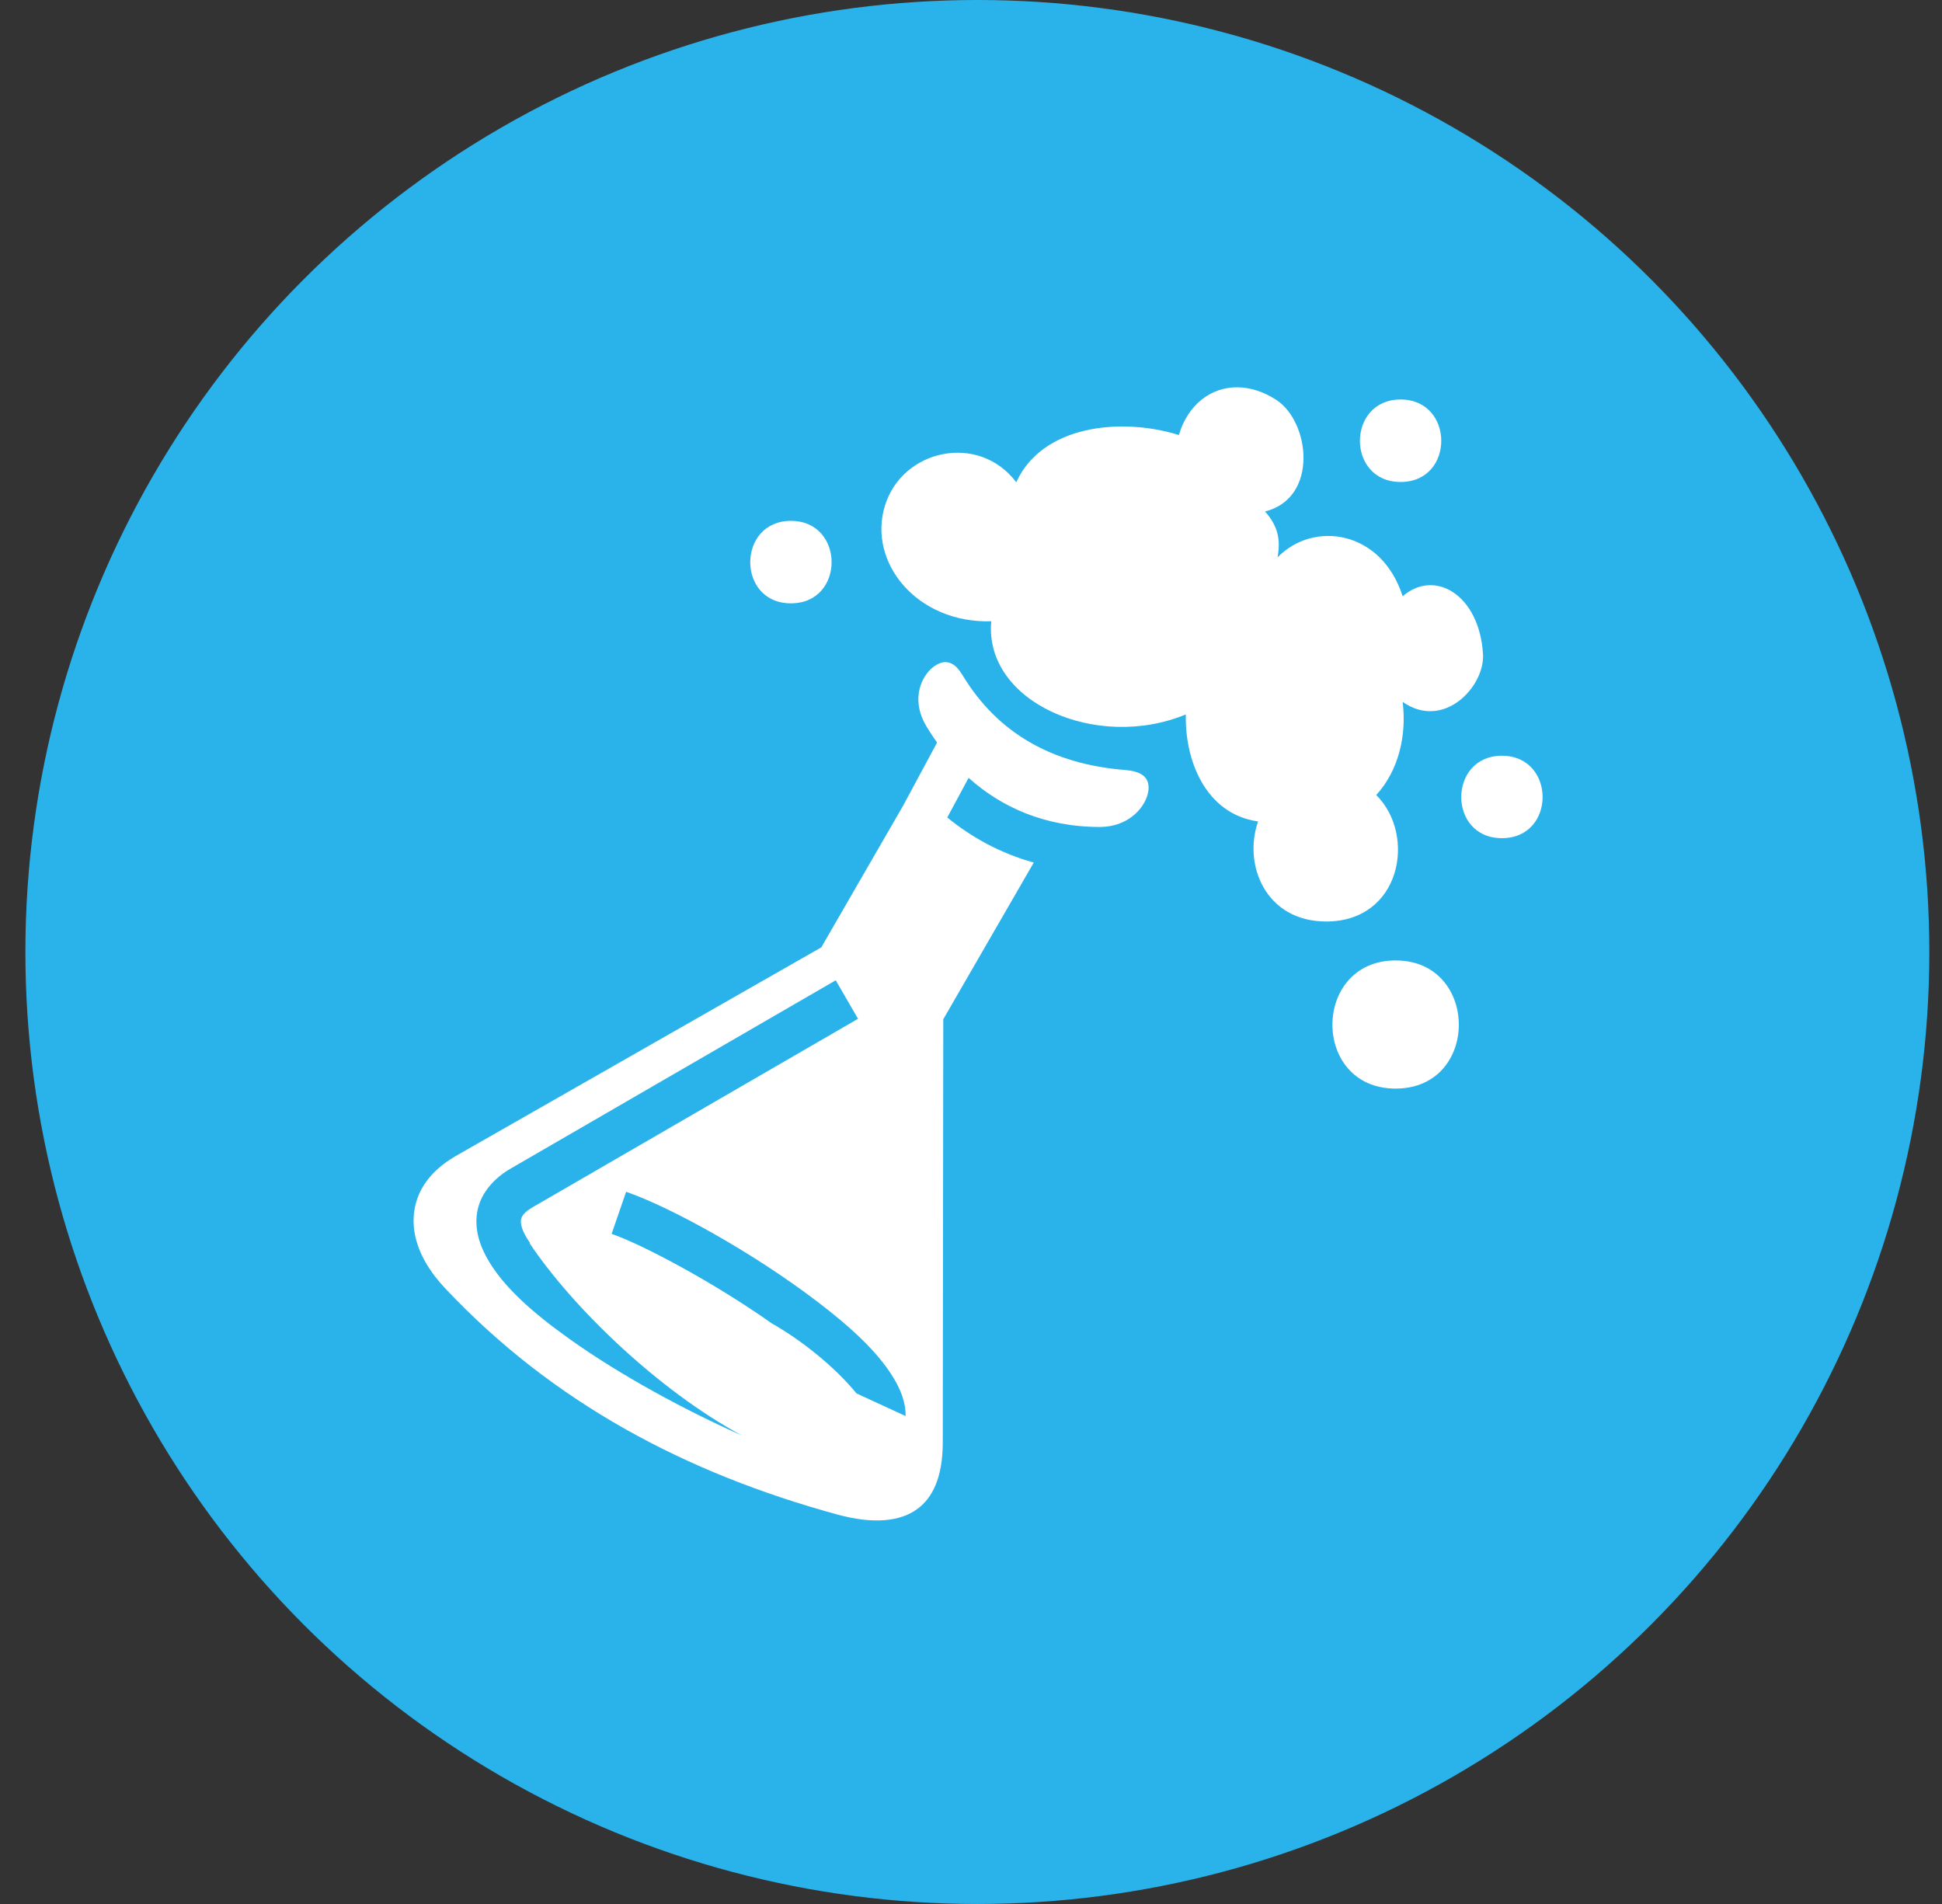 <svg width="51" height="50" viewBox="0 0 51 50" fill="none" xmlns="http://www.w3.org/2000/svg">
<rect x="0" y="0" width="51" height="50" fill="#333333" stroke="none"/>
<circle cx="25.667" cy="25" r="25" fill="#2AB3EB"/>
<path d="M32.508 10.171C31.799 10.159 31.193 10.631 30.959 11.424H30.959C29.433 10.949 27.364 11.168 26.689 12.665C25.708 11.361 23.697 11.791 23.239 13.281C22.781 14.77 24.081 16.373 26.032 16.315C25.839 18.439 28.801 19.733 31.142 18.761C31.112 19.968 31.661 21.377 33.04 21.572C32.64 22.703 33.234 24.199 34.828 24.199C36.795 24.199 37.205 21.93 36.142 20.878C36.735 20.229 36.944 19.305 36.836 18.432C37.916 19.189 38.998 18.025 38.946 17.177C38.852 15.617 37.673 14.929 36.836 15.659C36.286 13.932 34.508 13.658 33.551 14.636C33.635 14.172 33.563 13.817 33.222 13.432C34.635 13.075 34.404 11.076 33.515 10.5C33.175 10.28 32.831 10.176 32.508 10.171H32.508ZM36.782 10.491C35.363 10.491 35.352 12.657 36.782 12.657C38.212 12.657 38.2 10.491 36.782 10.491ZM20.771 13.678C19.352 13.678 19.341 15.844 20.771 15.844C22.201 15.844 22.19 13.678 20.771 13.678ZM24.815 17.389C24.709 17.393 24.578 17.445 24.447 17.569C24.149 17.854 23.94 18.432 24.334 19.083C24.42 19.225 24.512 19.364 24.609 19.5L23.721 21.151L21.569 24.878L11.968 30.358L11.968 30.358C11.278 30.757 10.936 31.283 10.872 31.861C10.807 32.439 11.025 33.125 11.689 33.83C14.52 36.839 18.014 38.687 21.996 39.774C22.974 40.041 23.65 39.938 24.068 39.643C24.486 39.349 24.759 38.807 24.759 37.867V37.867L24.772 26.766L27.148 22.652C26.27 22.407 25.512 21.987 24.877 21.468L25.437 20.427C26.285 21.186 27.422 21.716 28.884 21.717C29.605 21.715 30.031 21.251 30.136 20.87C30.189 20.68 30.162 20.543 30.099 20.45C30.035 20.357 29.911 20.25 29.552 20.221C27.614 20.068 26.19 19.236 25.283 17.739C25.107 17.448 24.971 17.401 24.858 17.39C24.844 17.389 24.83 17.388 24.815 17.389V17.389ZM39.443 19.846C38.024 19.846 38.013 22.011 39.443 22.011C40.873 22.011 40.862 19.846 39.443 19.846ZM36.651 25.222C34.447 25.222 34.429 28.587 36.651 28.587C38.873 28.587 38.855 25.222 36.651 25.222V25.222ZM21.948 25.743L22.533 26.754L14.002 31.695L14.001 31.695C13.751 31.84 13.704 31.939 13.686 32.016C13.668 32.093 13.678 32.23 13.802 32.455C13.836 32.517 13.879 32.583 13.928 32.652L13.902 32.639C15.031 34.332 17.29 36.513 19.486 37.698C18.014 37.045 16.304 36.126 14.94 35.151C13.986 34.469 13.198 33.783 12.778 33.017C12.568 32.634 12.445 32.196 12.548 31.751C12.652 31.305 12.982 30.935 13.417 30.684L21.948 25.743L21.948 25.743ZM16.443 31.297C17.603 31.697 19.749 32.876 21.453 34.173C22.305 34.822 23.035 35.478 23.458 36.173C23.647 36.483 23.787 36.817 23.783 37.186L22.494 36.593C21.901 35.867 21.006 35.169 20.26 34.748C18.733 33.668 16.858 32.676 16.062 32.402L16.443 31.297V31.297Z" fill="white"/>
</svg>
